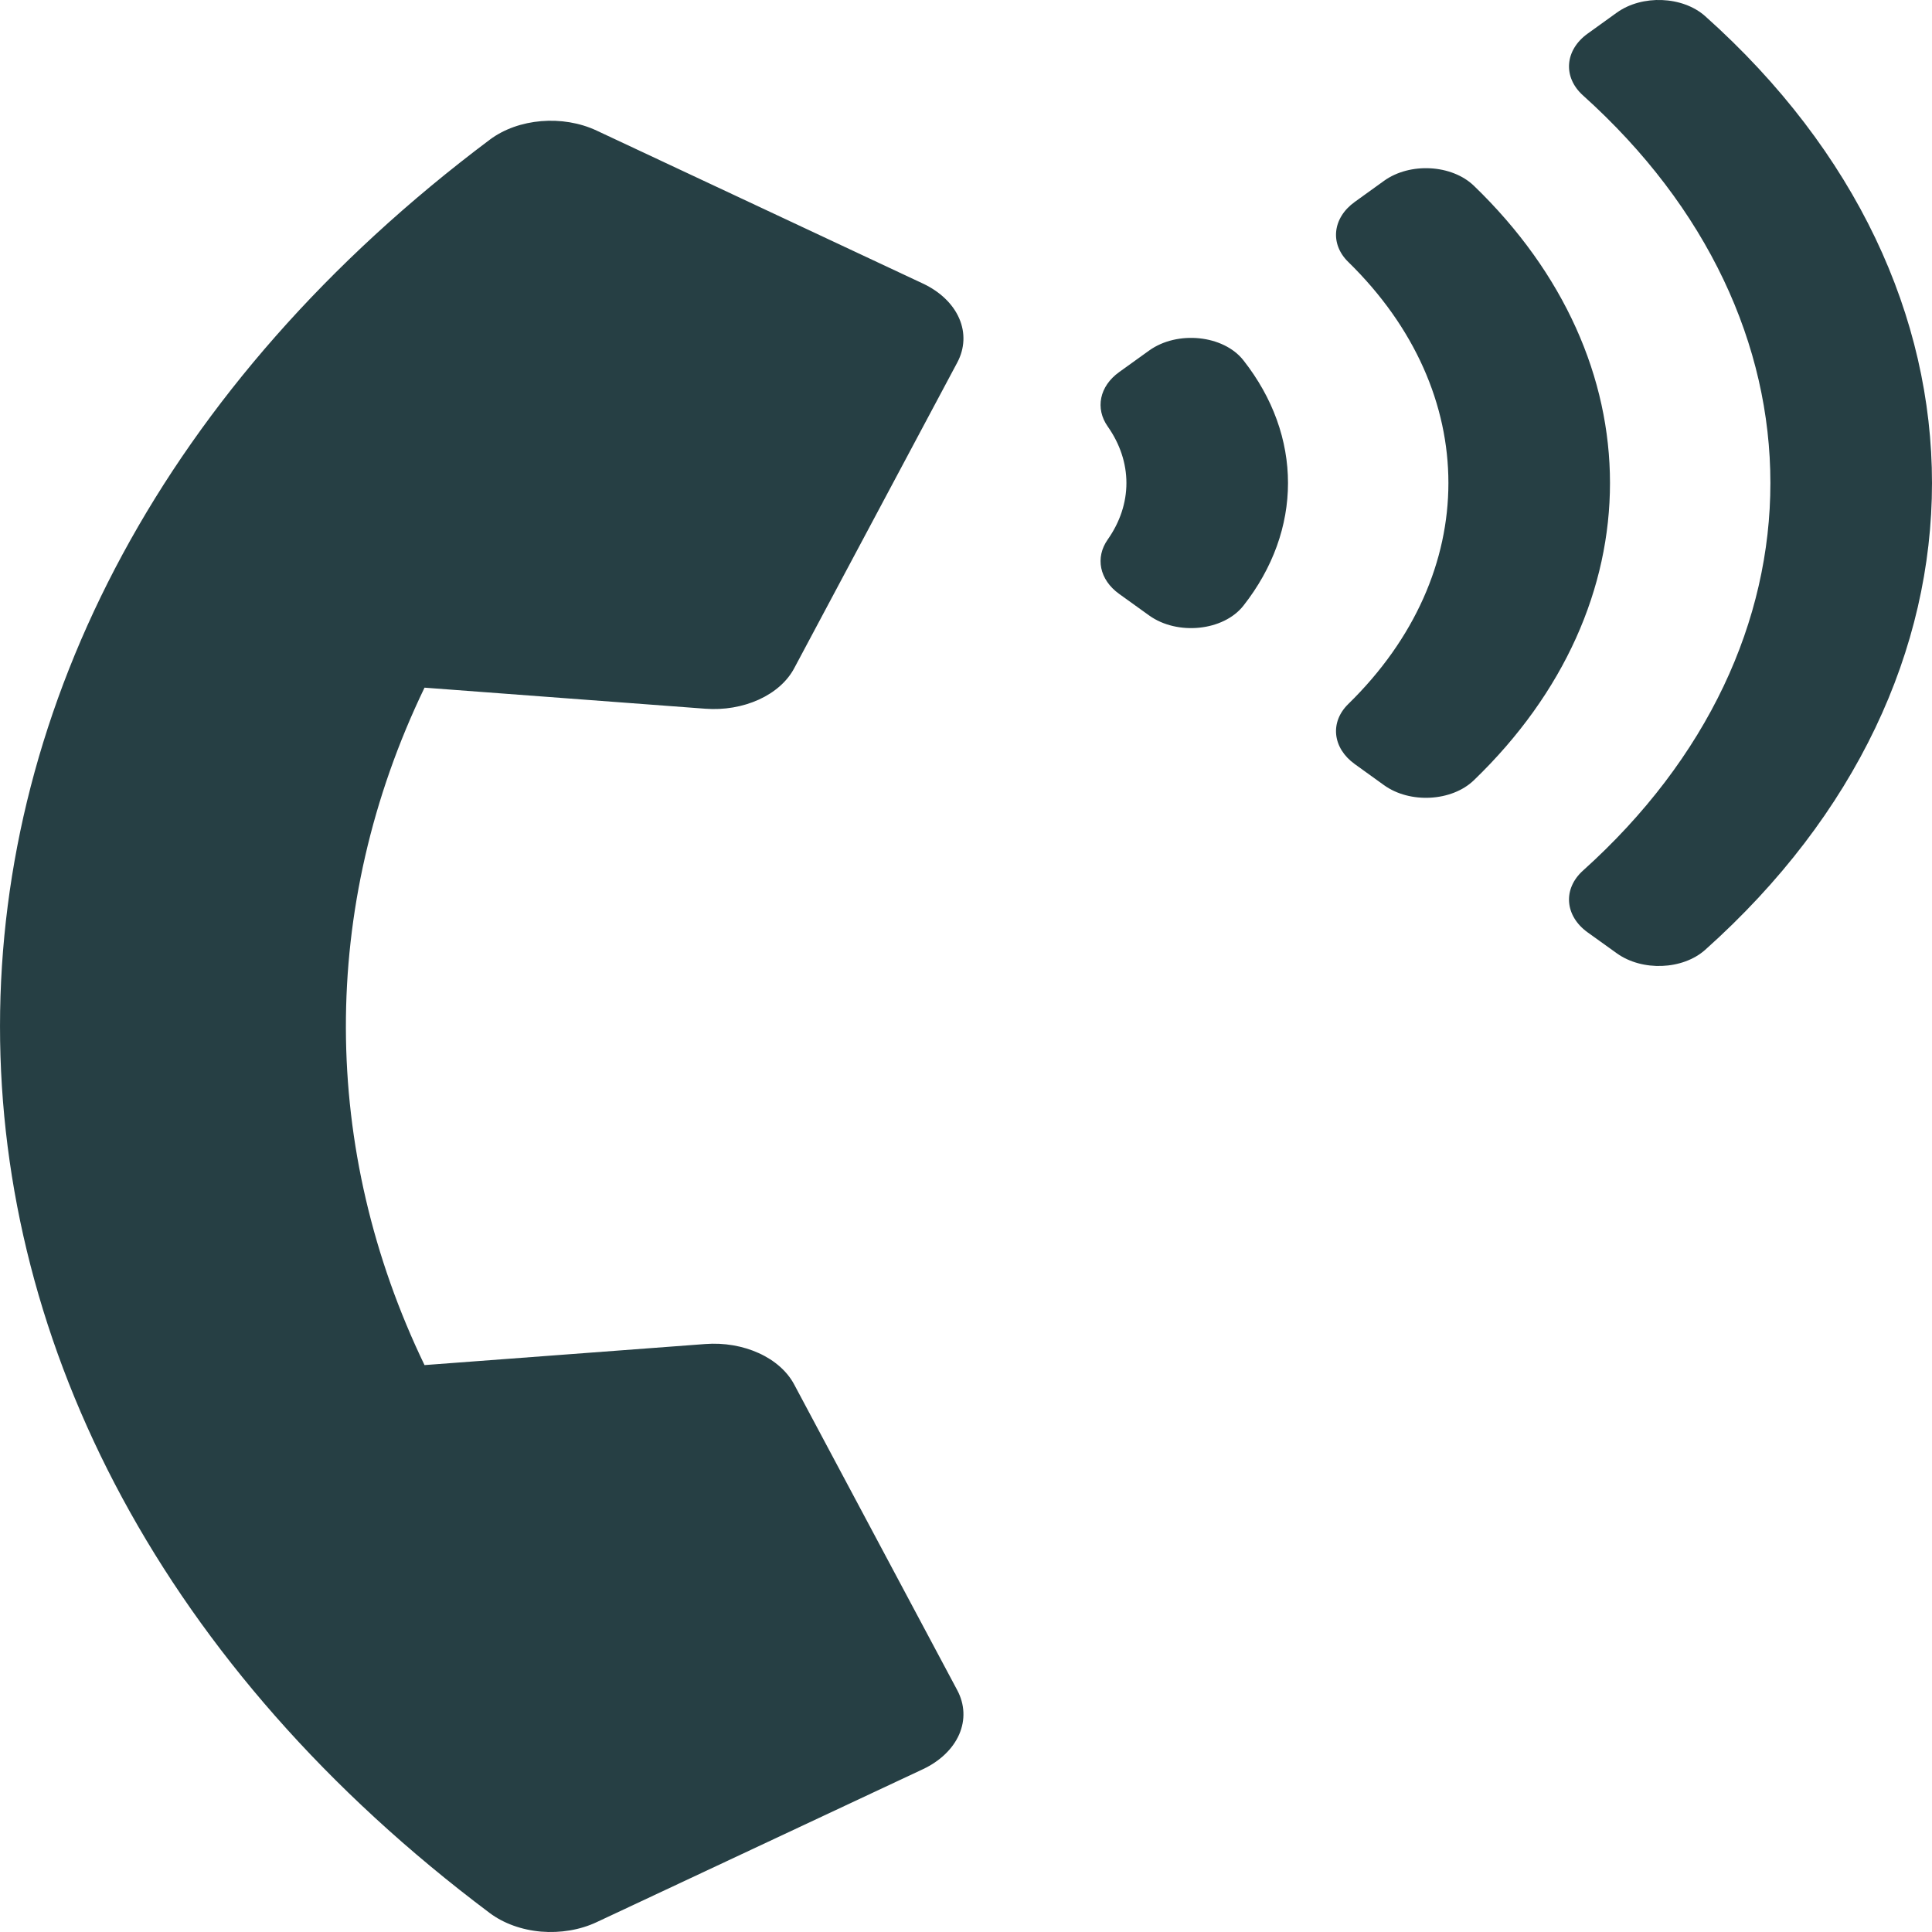 <svg width="30" height="30" viewBox="0 0 30 30" fill="none" xmlns="http://www.w3.org/2000/svg">
<g clip-path="url(#clip0)">
<path d="M7.604 29.705C-2.542 22.095 -2.527 9.768 7.604 2.17C8.049 1.836 8.739 1.781 9.265 2.028L14.329 4.402C14.596 4.527 14.796 4.718 14.894 4.943C14.992 5.167 14.981 5.411 14.864 5.63L12.332 10.377C12.224 10.58 12.031 10.751 11.782 10.864C11.533 10.977 11.242 11.027 10.952 11.005L6.592 10.678C4.947 14.092 4.981 17.854 6.592 21.197L10.952 20.87C11.242 20.848 11.533 20.898 11.782 21.011C12.031 21.124 12.224 21.295 12.332 21.498L14.864 26.245C14.981 26.464 14.992 26.707 14.894 26.932C14.796 27.156 14.596 27.348 14.329 27.473L9.265 29.847C9.008 29.968 8.703 30.019 8.402 29.994C8.1 29.968 7.819 29.866 7.604 29.705ZM19.307 5.594C20.231 6.769 20.231 8.231 19.307 9.406C18.998 9.798 18.283 9.872 17.844 9.557L17.378 9.222C17.072 9.002 17.003 8.658 17.201 8.377C17.391 8.107 17.491 7.806 17.491 7.5C17.491 7.194 17.391 6.893 17.201 6.623C17.003 6.342 17.072 5.998 17.378 5.778L17.844 5.443C18.283 5.128 18.998 5.202 19.307 5.594ZM26.478 0.251C31.176 4.447 31.172 10.557 26.478 14.749C26.128 15.061 25.499 15.085 25.106 14.803L24.653 14.478C24.297 14.222 24.265 13.802 24.581 13.518C28.462 10.03 28.459 4.967 24.581 1.482C24.265 1.198 24.297 0.778 24.653 0.522L25.106 0.196C25.499 -0.086 26.128 -0.061 26.478 0.251ZM22.886 2.884C25.702 5.599 25.707 9.397 22.886 12.116C22.543 12.446 21.894 12.482 21.491 12.192L21.037 11.865C20.693 11.618 20.646 11.215 20.936 10.932C23.009 8.906 23.009 6.093 20.936 4.068C20.646 3.785 20.693 3.382 21.037 3.135L21.491 2.808C21.894 2.518 22.543 2.554 22.886 2.884Z" fill="#263F44"/>
</g>
<defs>
<clipPath id="clip0">
<rect width="30" height="30" fill="white"/>
</clipPath>
</defs>
</svg>
